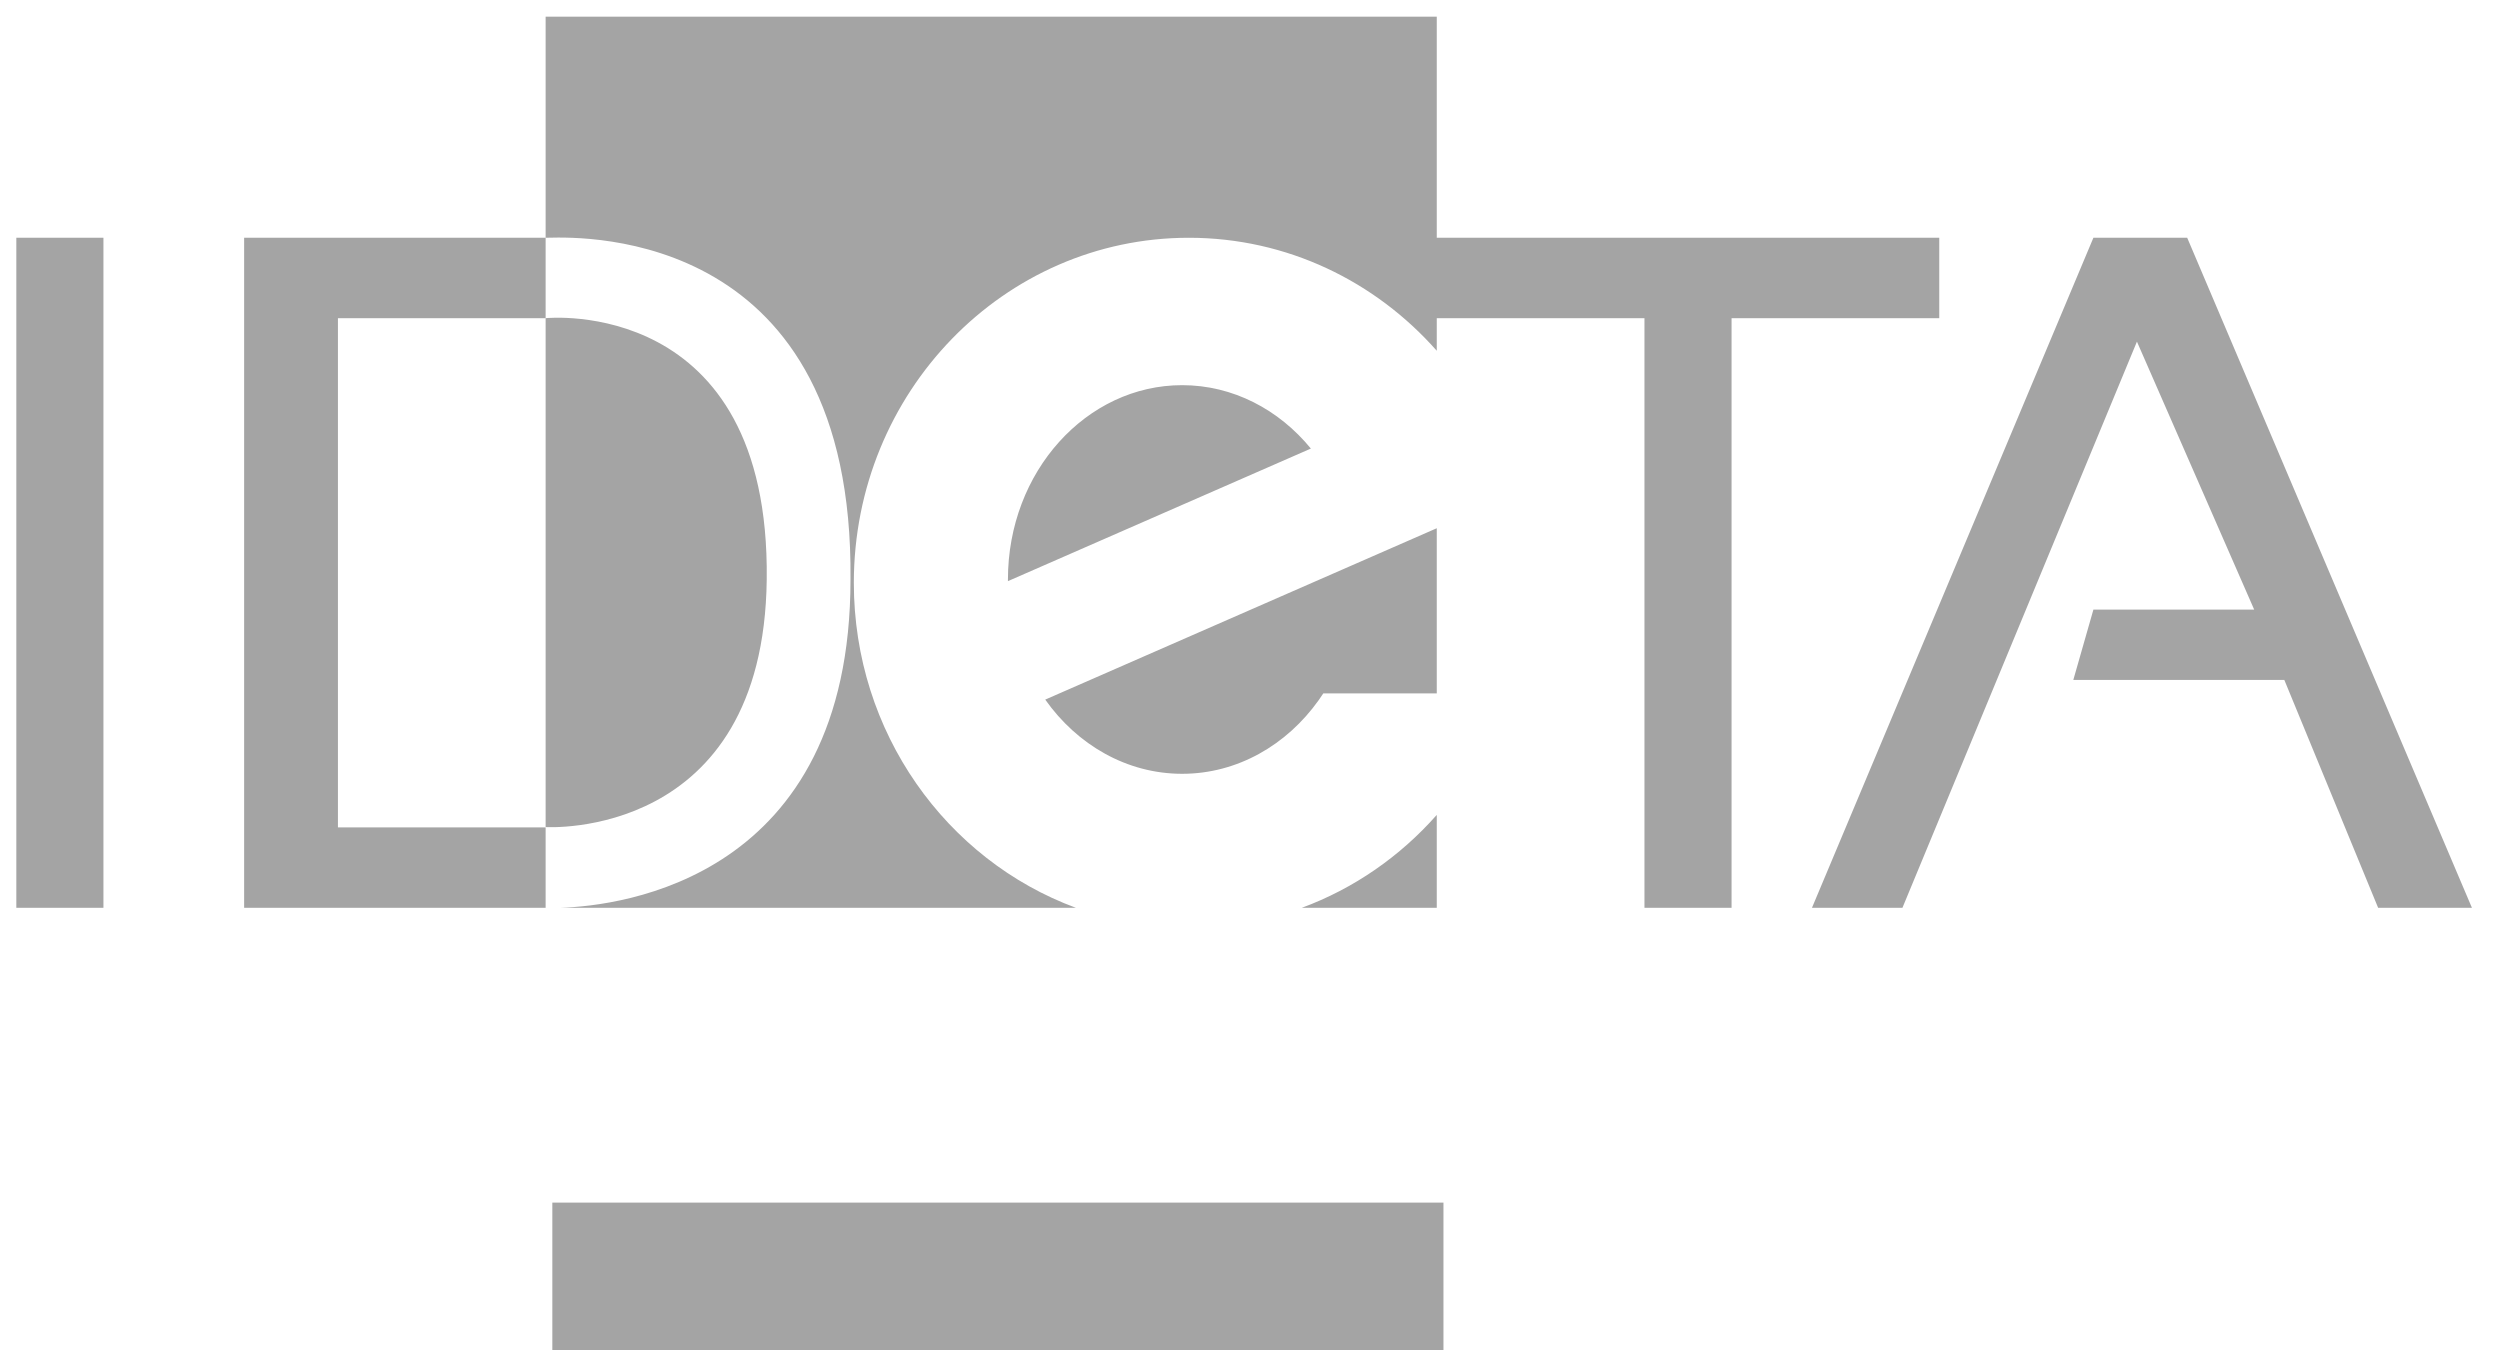 <svg width="75" height="41" viewBox="0 0 75 41" fill="none" xmlns="http://www.w3.org/2000/svg">
<path fill-rule="evenodd" clip-rule="evenodd" d="M16.369 0.5H43.103V7.133H49.334H51.947H58.178V9.545H51.947V27.234H49.334V9.545H43.103V10.523C41.264 8.44 38.613 7.133 35.665 7.133C30.115 7.133 25.615 11.768 25.615 17.485C25.615 21.977 28.394 25.802 32.277 27.234H16.81C18.637 27.176 25.515 26.361 25.515 17.384C25.612 6.913 17.57 7.105 16.462 7.131C16.422 7.132 16.39 7.133 16.369 7.133V0.5ZM31.357 20.988L43.103 15.847V20.802H39.699C39.655 20.87 39.609 20.937 39.562 21.003C38.602 22.353 37.117 23.214 35.464 23.214C33.806 23.214 32.317 22.347 31.357 20.988ZM39.054 27.234C40.62 26.656 42.006 25.69 43.103 24.447V27.234H39.054ZM23.002 17.384C22.91 25.208 16.395 24.814 16.369 24.812V9.545C16.396 9.543 23.103 8.859 23.002 17.384ZM30.238 17.384C30.238 14.145 32.597 11.555 35.464 11.555C36.987 11.555 38.367 12.286 39.326 13.457L30.238 17.434L30.238 17.384ZM0.49 7.133H3.103V27.234H0.49V7.133ZM43.304 36.078H16.57V40.5H43.304V36.078ZM54.359 27.234L62.802 7.133H65.616L74.158 27.234H71.344L68.53 20.399H62.199L62.802 18.289H67.626L64.108 10.249L57.073 27.234H54.359ZM10.138 7.133H16.369V9.545H10.138V24.822H16.369V27.234H7.324V27.234V24.822V9.545V7.133H10.138Z" fill="#A4A4A4"/>
</svg>
